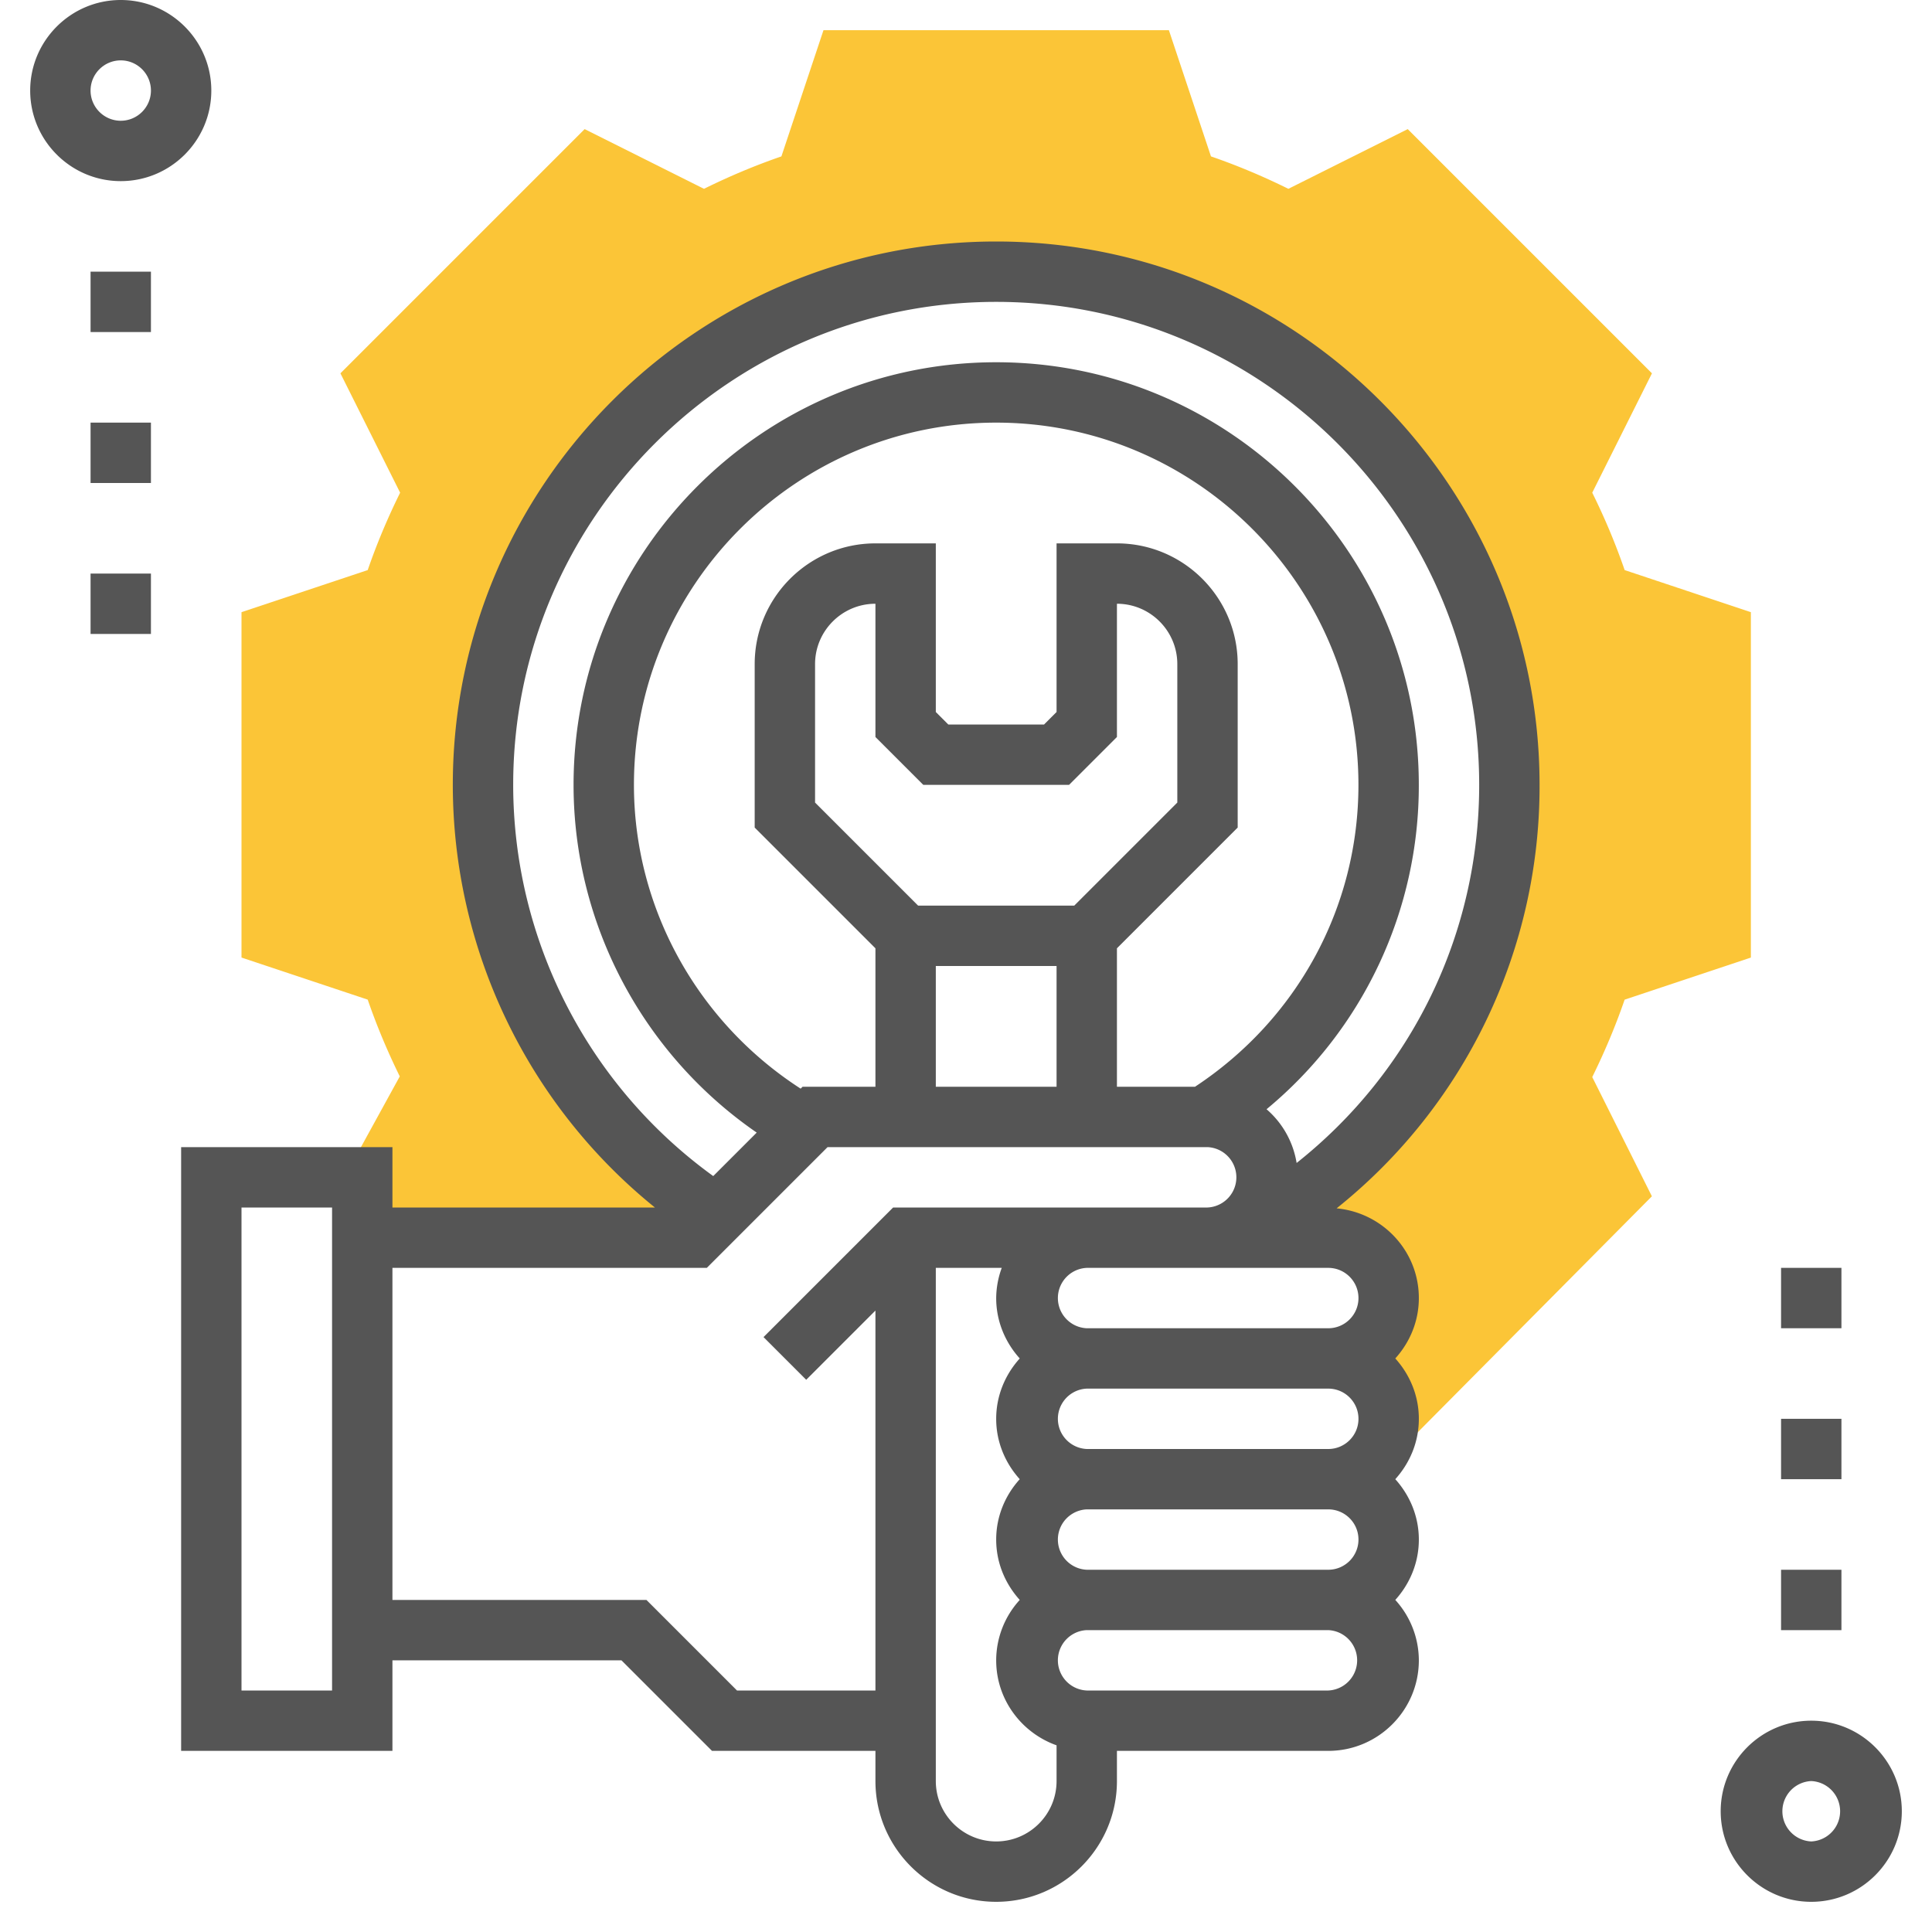 <svg xmlns="http://www.w3.org/2000/svg" version="1.1" xmlns:xlink="http://www.w3.org/1999/xlink" width="512" height="512" x="0" y="0" viewBox="0 0 64 64" style="enable-background:new 0 0 512 512" xml:space="preserve" class=""><g><path d="M58 31.721V20.279l-4.181-1.394a21.722 21.722 0 0 0-1.074-2.564l1.978-3.954-8.09-8.09-3.954 1.978c-.851-.421-1.71-.78-2.564-1.074L38.721 1H27.279l-1.394 4.181c-.854.294-1.714.653-2.564 1.074l-3.954-1.978-8.09 8.09 1.978 3.954c-.421.851-.78 1.71-1.074 2.564L8 20.279V31.72l4.181 1.394c.292.848.647 1.699 1.062 2.543L11.408 39H12v2h11l.985-.985-.631-.015C18.911 36.933 16 31.807 16 26c0-9.389 7.611-17 17-17s17 7.611 17 17c0 6.084-3.196 11.421-8 14.425l-.584-.013A1.994 1.994 0 0 1 40 41h4.001a2 2 0 1 1 0 4 2 2 0 0 1 2 2c0 .252-.052.49-.137.712l.845-.008 8.012-8.075-1.976-3.95c.42-.851.779-1.71 1.073-2.564L58 31.721z" style="" fill="#fbc537" data-original="#f0bc5e" opacity="1"></path><path d="M60 57c-1.654 0-3 1.346-3 3s1.346 3 3 3 3-1.346 3-3-1.346-3-3-3zm0 4a1.001 1.001 0 0 1 0-2 1.001 1.001 0 0 1 0 2zM7 3c0-1.654-1.346-3-3-3S1 1.346 1 3s1.346 3 3 3 3-1.346 3-3zM3 3c0-.551.449-1 1-1s1 .449 1 1-.449 1-1 1-1-.449-1-1zM51 26c0-9.925-8.075-18-18-18s-18 8.075-18 18a18.008 18.008 0 0 0 6.695 14H13v-2H6v20h7v-3h7.586l3 3H29v1c0 2.206 1.794 4 4 4s4-1.794 4-4v-1h7.001c1.654 0 3-1.346 3-3a2.98 2.98 0 0 0-.78-2c.48-.532.78-1.229.78-2s-.301-1.468-.78-2c.48-.532.78-1.229.78-2s-.301-1.468-.78-2c.48-.532.78-1.229.78-2 0-1.56-1.201-2.83-2.724-2.972A17.891 17.891 0 0 0 51 26zM11 56H8V40h3v16zm13.414 0-3-3H13V42h10.414l4-4H40a1.001 1.001 0 0 1 0 2H29.586l-4.293 4.293 1.414 1.414L29 43.414V56h-4.586zm15.172-20H37v-4.586l4-4V22c0-2.206-1.794-4-4-4h-2v5.586l-.414.414h-3.172L31 23.586V18h-2c-2.206 0-4 1.794-4 4v5.414l4 4V36h-2.414l-.063.063C23.109 33.86 21 30.083 21 26c0-6.617 5.383-12 12-12s12 5.383 12 12c0 4.053-2.025 7.765-5.414 10zm-9-10h4.828L37 24.414V20c1.103 0 2 .897 2 2v4.586L35.586 30h-5.172L27 26.586V22c0-1.103.897-2 2-2v4.414L30.586 26zM31 32h4v4h-4v-4zm14.001 15c0 .552-.449 1-1 1H36a1.001 1.001 0 0 1 0-2h8.001c.551 0 1 .448 1 1zm0 4c0 .552-.449 1-1 1H36a1.001 1.001 0 0 1 0-2h8.001c.551 0 1 .448 1 1zM33 61c-1.103 0-2-.897-2-2V42h2.184A2.966 2.966 0 0 0 33 43c0 .771.301 1.468.78 2-.48.532-.78 1.229-.78 2s.301 1.468.78 2c-.48.532-.78 1.229-.78 2s.301 1.468.78 2a2.976 2.976 0 0 0-.78 2c0 1.302.839 2.402 2 2.816V59c0 1.103-.897 2-2 2zm11.001-5H36a1.001 1.001 0 0 1 0-2h8.001a1.001 1.001 0 0 1 0 2zm1-13c0 .552-.449 1-1 1H36a1.001 1.001 0 0 1 0-2H44.001c.551 0 1 .448 1 1zm-2.049-4.475a2.977 2.977 0 0 0-.996-1.78A13.907 13.907 0 0 0 47 26c0-7.72-6.28-14-14-14s-14 6.28-14 14c0 4.619 2.298 8.92 6.067 11.519l-1.44 1.44A16.007 16.007 0 0 1 17 26c0-8.822 7.178-16 16-16s16 7.178 16 16c0 4.942-2.234 9.502-6.048 12.525zM3 9h2v2H3zM3 14h2v2H3zM3 19h2v2H3zM59 42h2v2h-2zM59 47h2v2h-2zM59 52h2v2h-2z" fill="#555555" opacity="1" data-original="#000000" class=""></path></g></svg>